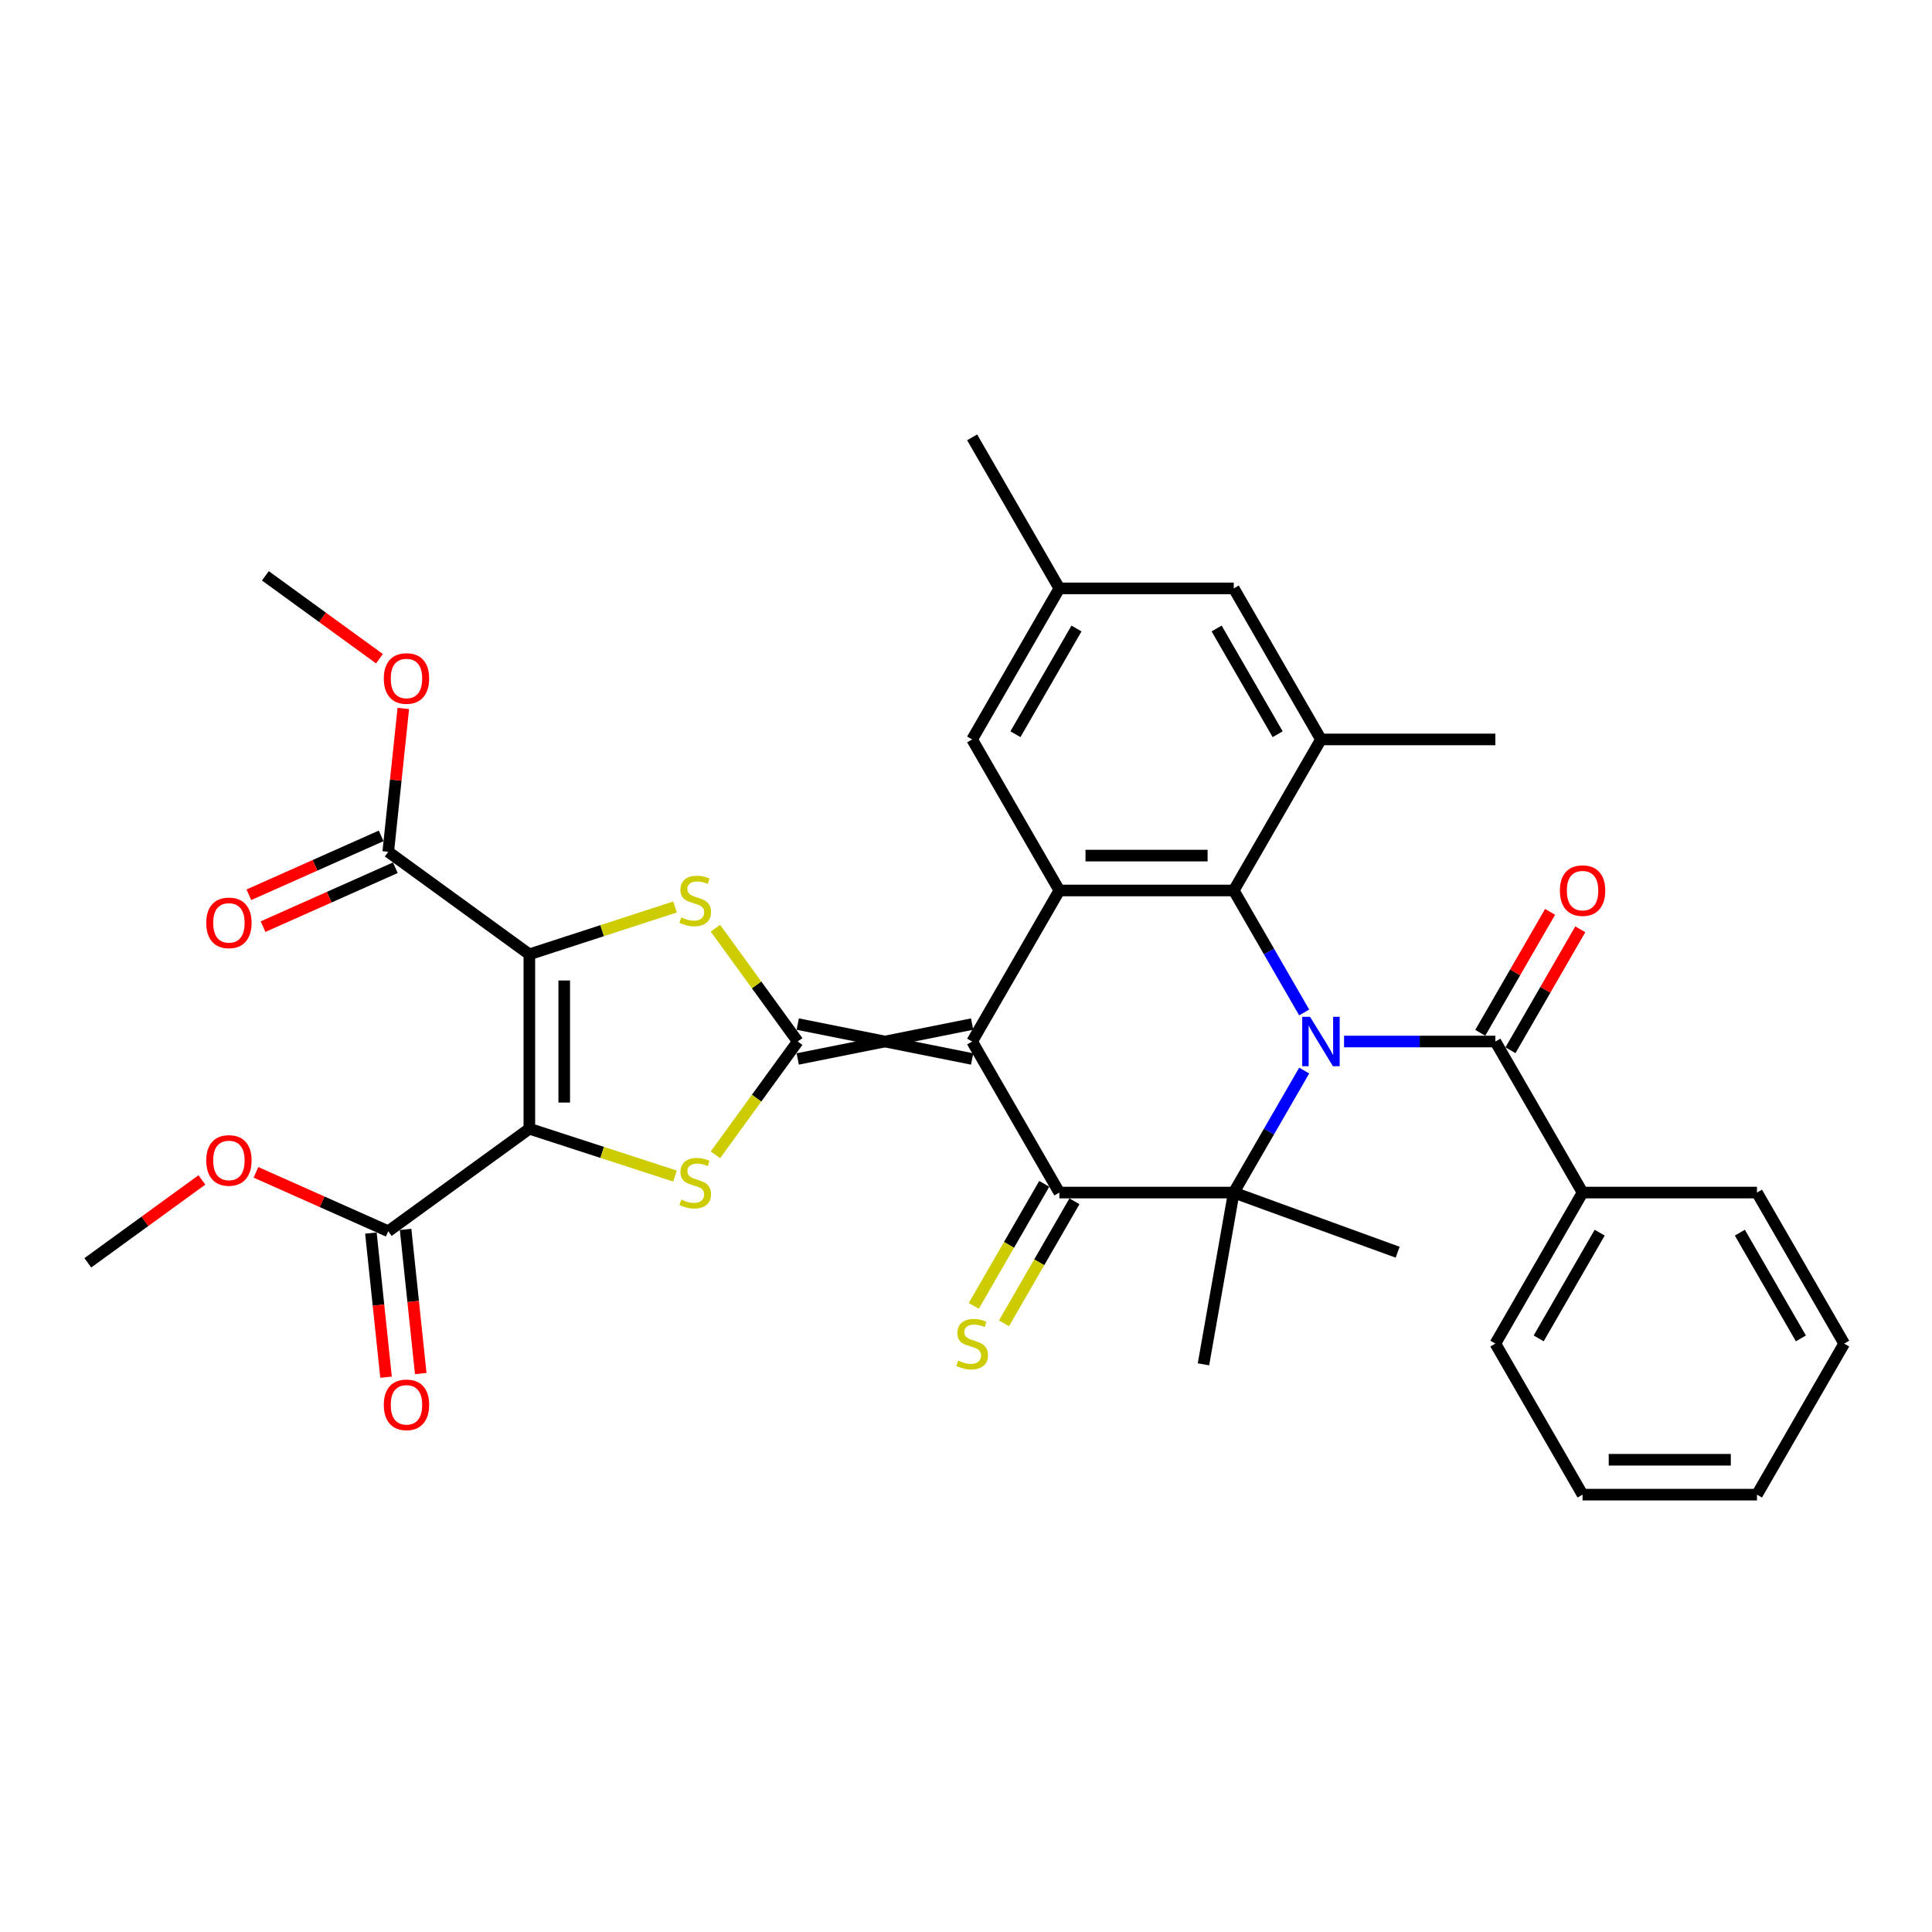 <?xml version='1.0' encoding='iso-8859-1'?>
<svg version='1.1' baseProfile='full'
              xmlns='http://www.w3.org/2000/svg'
                      xmlns:rdkit='http://www.rdkit.org/xml'
                      xmlns:xlink='http://www.w3.org/1999/xlink'
                  xml:space='preserve'
width='1000px' height='1000px' viewBox='0 0 1000 1000'>
<!-- END OF HEADER -->
<rect style='opacity:1.0;fill:#FFFFFF;stroke:none' width='1000' height='1000' x='0' y='0'> </rect>
<path class='bond-1' d='M 503.179,530.062 L 412.905,548.117' style='fill:none;fill-rule:evenodd;stroke:#000000;stroke-width:6px;stroke-linecap:butt;stroke-linejoin:miter;stroke-opacity:1' />
<path class='bond-1' d='M 503.179,548.117 L 412.905,530.062' style='fill:none;fill-rule:evenodd;stroke:#000000;stroke-width:6px;stroke-linecap:butt;stroke-linejoin:miter;stroke-opacity:1' />
<path class='bond-4' d='M 503.179,539.09 L 548.315,617.269' style='fill:none;fill-rule:evenodd;stroke:#000000;stroke-width:6px;stroke-linecap:butt;stroke-linejoin:miter;stroke-opacity:1' />
<path class='bond-9' d='M 503.179,539.09 L 548.315,460.91' style='fill:none;fill-rule:evenodd;stroke:#000000;stroke-width:6px;stroke-linecap:butt;stroke-linejoin:miter;stroke-opacity:1' />
<path class='bond-0' d='M 675.042,524.05 L 656.815,492.48' style='fill:none;fill-rule:evenodd;stroke:#0000FF;stroke-width:6px;stroke-linecap:butt;stroke-linejoin:miter;stroke-opacity:1' />
<path class='bond-0' d='M 656.815,492.48 L 638.589,460.91' style='fill:none;fill-rule:evenodd;stroke:#000000;stroke-width:6px;stroke-linecap:butt;stroke-linejoin:miter;stroke-opacity:1' />
<path class='bond-10' d='M 695.678,539.09 L 734.838,539.09' style='fill:none;fill-rule:evenodd;stroke:#0000FF;stroke-width:6px;stroke-linecap:butt;stroke-linejoin:miter;stroke-opacity:1' />
<path class='bond-10' d='M 734.838,539.09 L 773.999,539.09' style='fill:none;fill-rule:evenodd;stroke:#000000;stroke-width:6px;stroke-linecap:butt;stroke-linejoin:miter;stroke-opacity:1' />
<path class='bond-35' d='M 675.042,554.129 L 656.815,585.699' style='fill:none;fill-rule:evenodd;stroke:#0000FF;stroke-width:6px;stroke-linecap:butt;stroke-linejoin:miter;stroke-opacity:1' />
<path class='bond-35' d='M 656.815,585.699 L 638.589,617.269' style='fill:none;fill-rule:evenodd;stroke:#000000;stroke-width:6px;stroke-linecap:butt;stroke-linejoin:miter;stroke-opacity:1' />
<path class='bond-6' d='M 412.905,539.09 L 391.601,509.767' style='fill:none;fill-rule:evenodd;stroke:#000000;stroke-width:6px;stroke-linecap:butt;stroke-linejoin:miter;stroke-opacity:1' />
<path class='bond-6' d='M 391.601,509.767 L 370.298,480.445' style='fill:none;fill-rule:evenodd;stroke:#CCCC00;stroke-width:6px;stroke-linecap:butt;stroke-linejoin:miter;stroke-opacity:1' />
<path class='bond-7' d='M 412.905,539.09 L 391.601,568.412' style='fill:none;fill-rule:evenodd;stroke:#000000;stroke-width:6px;stroke-linecap:butt;stroke-linejoin:miter;stroke-opacity:1' />
<path class='bond-7' d='M 391.601,568.412 L 370.298,597.734' style='fill:none;fill-rule:evenodd;stroke:#CCCC00;stroke-width:6px;stroke-linecap:butt;stroke-linejoin:miter;stroke-opacity:1' />
<path class='bond-2' d='M 273.989,584.226 L 311.689,596.476' style='fill:none;fill-rule:evenodd;stroke:#000000;stroke-width:6px;stroke-linecap:butt;stroke-linejoin:miter;stroke-opacity:1' />
<path class='bond-2' d='M 311.689,596.476 L 349.39,608.726' style='fill:none;fill-rule:evenodd;stroke:#CCCC00;stroke-width:6px;stroke-linecap:butt;stroke-linejoin:miter;stroke-opacity:1' />
<path class='bond-13' d='M 273.989,584.226 L 200.956,637.288' style='fill:none;fill-rule:evenodd;stroke:#000000;stroke-width:6px;stroke-linecap:butt;stroke-linejoin:miter;stroke-opacity:1' />
<path class='bond-36' d='M 273.989,584.226 L 273.989,493.953' style='fill:none;fill-rule:evenodd;stroke:#000000;stroke-width:6px;stroke-linecap:butt;stroke-linejoin:miter;stroke-opacity:1' />
<path class='bond-36' d='M 292.043,570.685 L 292.043,507.494' style='fill:none;fill-rule:evenodd;stroke:#000000;stroke-width:6px;stroke-linecap:butt;stroke-linejoin:miter;stroke-opacity:1' />
<path class='bond-3' d='M 273.989,493.953 L 311.689,481.703' style='fill:none;fill-rule:evenodd;stroke:#000000;stroke-width:6px;stroke-linecap:butt;stroke-linejoin:miter;stroke-opacity:1' />
<path class='bond-3' d='M 311.689,481.703 L 349.39,469.453' style='fill:none;fill-rule:evenodd;stroke:#CCCC00;stroke-width:6px;stroke-linecap:butt;stroke-linejoin:miter;stroke-opacity:1' />
<path class='bond-12' d='M 273.989,493.953 L 200.956,440.891' style='fill:none;fill-rule:evenodd;stroke:#000000;stroke-width:6px;stroke-linecap:butt;stroke-linejoin:miter;stroke-opacity:1' />
<path class='bond-5' d='M 548.315,617.269 L 638.589,617.269' style='fill:none;fill-rule:evenodd;stroke:#000000;stroke-width:6px;stroke-linecap:butt;stroke-linejoin:miter;stroke-opacity:1' />
<path class='bond-14' d='M 540.497,612.755 L 522.26,644.343' style='fill:none;fill-rule:evenodd;stroke:#000000;stroke-width:6px;stroke-linecap:butt;stroke-linejoin:miter;stroke-opacity:1' />
<path class='bond-14' d='M 522.26,644.343 L 504.023,675.93' style='fill:none;fill-rule:evenodd;stroke:#CCCC00;stroke-width:6px;stroke-linecap:butt;stroke-linejoin:miter;stroke-opacity:1' />
<path class='bond-14' d='M 556.133,621.782 L 537.896,653.37' style='fill:none;fill-rule:evenodd;stroke:#000000;stroke-width:6px;stroke-linecap:butt;stroke-linejoin:miter;stroke-opacity:1' />
<path class='bond-14' d='M 537.896,653.37 L 519.659,684.958' style='fill:none;fill-rule:evenodd;stroke:#CCCC00;stroke-width:6px;stroke-linecap:butt;stroke-linejoin:miter;stroke-opacity:1' />
<path class='bond-22' d='M 638.589,617.269 L 723.418,648.144' style='fill:none;fill-rule:evenodd;stroke:#000000;stroke-width:6px;stroke-linecap:butt;stroke-linejoin:miter;stroke-opacity:1' />
<path class='bond-23' d='M 638.589,617.269 L 622.913,706.17' style='fill:none;fill-rule:evenodd;stroke:#000000;stroke-width:6px;stroke-linecap:butt;stroke-linejoin:miter;stroke-opacity:1' />
<path class='bond-8' d='M 638.589,460.91 L 548.315,460.91' style='fill:none;fill-rule:evenodd;stroke:#000000;stroke-width:6px;stroke-linecap:butt;stroke-linejoin:miter;stroke-opacity:1' />
<path class='bond-8' d='M 625.048,442.856 L 561.856,442.856' style='fill:none;fill-rule:evenodd;stroke:#000000;stroke-width:6px;stroke-linecap:butt;stroke-linejoin:miter;stroke-opacity:1' />
<path class='bond-11' d='M 638.589,460.91 L 683.725,382.731' style='fill:none;fill-rule:evenodd;stroke:#000000;stroke-width:6px;stroke-linecap:butt;stroke-linejoin:miter;stroke-opacity:1' />
<path class='bond-15' d='M 548.315,460.91 L 503.179,382.731' style='fill:none;fill-rule:evenodd;stroke:#000000;stroke-width:6px;stroke-linecap:butt;stroke-linejoin:miter;stroke-opacity:1' />
<path class='bond-17' d='M 781.817,543.603 L 799.887,512.304' style='fill:none;fill-rule:evenodd;stroke:#000000;stroke-width:6px;stroke-linecap:butt;stroke-linejoin:miter;stroke-opacity:1' />
<path class='bond-17' d='M 799.887,512.304 L 817.957,481.005' style='fill:none;fill-rule:evenodd;stroke:#FF0000;stroke-width:6px;stroke-linecap:butt;stroke-linejoin:miter;stroke-opacity:1' />
<path class='bond-17' d='M 766.181,534.576 L 784.251,503.277' style='fill:none;fill-rule:evenodd;stroke:#000000;stroke-width:6px;stroke-linecap:butt;stroke-linejoin:miter;stroke-opacity:1' />
<path class='bond-17' d='M 784.251,503.277 L 802.322,471.978' style='fill:none;fill-rule:evenodd;stroke:#FF0000;stroke-width:6px;stroke-linecap:butt;stroke-linejoin:miter;stroke-opacity:1' />
<path class='bond-18' d='M 773.999,539.09 L 819.135,617.269' style='fill:none;fill-rule:evenodd;stroke:#000000;stroke-width:6px;stroke-linecap:butt;stroke-linejoin:miter;stroke-opacity:1' />
<path class='bond-26' d='M 683.725,382.731 L 773.999,382.731' style='fill:none;fill-rule:evenodd;stroke:#000000;stroke-width:6px;stroke-linecap:butt;stroke-linejoin:miter;stroke-opacity:1' />
<path class='bond-37' d='M 683.725,382.731 L 638.589,304.552' style='fill:none;fill-rule:evenodd;stroke:#000000;stroke-width:6px;stroke-linecap:butt;stroke-linejoin:miter;stroke-opacity:1' />
<path class='bond-37' d='M 661.319,380.032 L 629.723,325.307' style='fill:none;fill-rule:evenodd;stroke:#000000;stroke-width:6px;stroke-linecap:butt;stroke-linejoin:miter;stroke-opacity:1' />
<path class='bond-19' d='M 197.284,432.645 L 163.046,447.888' style='fill:none;fill-rule:evenodd;stroke:#000000;stroke-width:6px;stroke-linecap:butt;stroke-linejoin:miter;stroke-opacity:1' />
<path class='bond-19' d='M 163.046,447.888 L 128.808,463.132' style='fill:none;fill-rule:evenodd;stroke:#FF0000;stroke-width:6px;stroke-linecap:butt;stroke-linejoin:miter;stroke-opacity:1' />
<path class='bond-19' d='M 204.628,449.138 L 170.39,464.382' style='fill:none;fill-rule:evenodd;stroke:#000000;stroke-width:6px;stroke-linecap:butt;stroke-linejoin:miter;stroke-opacity:1' />
<path class='bond-19' d='M 170.39,464.382 L 136.151,479.626' style='fill:none;fill-rule:evenodd;stroke:#FF0000;stroke-width:6px;stroke-linecap:butt;stroke-linejoin:miter;stroke-opacity:1' />
<path class='bond-24' d='M 200.956,440.891 L 204.855,403.793' style='fill:none;fill-rule:evenodd;stroke:#000000;stroke-width:6px;stroke-linecap:butt;stroke-linejoin:miter;stroke-opacity:1' />
<path class='bond-24' d='M 204.855,403.793 L 208.755,366.694' style='fill:none;fill-rule:evenodd;stroke:#FF0000;stroke-width:6px;stroke-linecap:butt;stroke-linejoin:miter;stroke-opacity:1' />
<path class='bond-20' d='M 191.978,638.231 L 195.898,675.529' style='fill:none;fill-rule:evenodd;stroke:#000000;stroke-width:6px;stroke-linecap:butt;stroke-linejoin:miter;stroke-opacity:1' />
<path class='bond-20' d='M 195.898,675.529 L 199.818,712.826' style='fill:none;fill-rule:evenodd;stroke:#FF0000;stroke-width:6px;stroke-linecap:butt;stroke-linejoin:miter;stroke-opacity:1' />
<path class='bond-20' d='M 209.934,636.344 L 213.854,673.641' style='fill:none;fill-rule:evenodd;stroke:#000000;stroke-width:6px;stroke-linecap:butt;stroke-linejoin:miter;stroke-opacity:1' />
<path class='bond-20' d='M 213.854,673.641 L 217.774,710.939' style='fill:none;fill-rule:evenodd;stroke:#FF0000;stroke-width:6px;stroke-linecap:butt;stroke-linejoin:miter;stroke-opacity:1' />
<path class='bond-25' d='M 200.956,637.288 L 166.718,622.044' style='fill:none;fill-rule:evenodd;stroke:#000000;stroke-width:6px;stroke-linecap:butt;stroke-linejoin:miter;stroke-opacity:1' />
<path class='bond-25' d='M 166.718,622.044 L 132.48,606.8' style='fill:none;fill-rule:evenodd;stroke:#FF0000;stroke-width:6px;stroke-linecap:butt;stroke-linejoin:miter;stroke-opacity:1' />
<path class='bond-21' d='M 503.179,382.731 L 548.315,304.552' style='fill:none;fill-rule:evenodd;stroke:#000000;stroke-width:6px;stroke-linecap:butt;stroke-linejoin:miter;stroke-opacity:1' />
<path class='bond-21' d='M 525.585,380.032 L 557.181,325.307' style='fill:none;fill-rule:evenodd;stroke:#000000;stroke-width:6px;stroke-linecap:butt;stroke-linejoin:miter;stroke-opacity:1' />
<path class='bond-16' d='M 638.589,304.552 L 548.315,304.552' style='fill:none;fill-rule:evenodd;stroke:#000000;stroke-width:6px;stroke-linecap:butt;stroke-linejoin:miter;stroke-opacity:1' />
<path class='bond-27' d='M 819.135,617.269 L 773.999,695.448' style='fill:none;fill-rule:evenodd;stroke:#000000;stroke-width:6px;stroke-linecap:butt;stroke-linejoin:miter;stroke-opacity:1' />
<path class='bond-27' d='M 828.001,638.023 L 796.405,692.748' style='fill:none;fill-rule:evenodd;stroke:#000000;stroke-width:6px;stroke-linecap:butt;stroke-linejoin:miter;stroke-opacity:1' />
<path class='bond-28' d='M 819.135,617.269 L 909.409,617.269' style='fill:none;fill-rule:evenodd;stroke:#000000;stroke-width:6px;stroke-linecap:butt;stroke-linejoin:miter;stroke-opacity:1' />
<path class='bond-29' d='M 548.315,304.552 L 503.179,226.373' style='fill:none;fill-rule:evenodd;stroke:#000000;stroke-width:6px;stroke-linecap:butt;stroke-linejoin:miter;stroke-opacity:1' />
<path class='bond-30' d='M 196.4,340.947 L 166.88,319.499' style='fill:none;fill-rule:evenodd;stroke:#FF0000;stroke-width:6px;stroke-linecap:butt;stroke-linejoin:miter;stroke-opacity:1' />
<path class='bond-30' d='M 166.88,319.499 L 137.36,298.051' style='fill:none;fill-rule:evenodd;stroke:#000000;stroke-width:6px;stroke-linecap:butt;stroke-linejoin:miter;stroke-opacity:1' />
<path class='bond-31' d='M 104.495,610.736 L 74.975,632.184' style='fill:none;fill-rule:evenodd;stroke:#FF0000;stroke-width:6px;stroke-linecap:butt;stroke-linejoin:miter;stroke-opacity:1' />
<path class='bond-31' d='M 74.975,632.184 L 45.455,653.631' style='fill:none;fill-rule:evenodd;stroke:#000000;stroke-width:6px;stroke-linecap:butt;stroke-linejoin:miter;stroke-opacity:1' />
<path class='bond-33' d='M 773.999,695.448 L 819.135,773.627' style='fill:none;fill-rule:evenodd;stroke:#000000;stroke-width:6px;stroke-linecap:butt;stroke-linejoin:miter;stroke-opacity:1' />
<path class='bond-32' d='M 909.409,617.269 L 954.545,695.448' style='fill:none;fill-rule:evenodd;stroke:#000000;stroke-width:6px;stroke-linecap:butt;stroke-linejoin:miter;stroke-opacity:1' />
<path class='bond-32' d='M 900.543,638.023 L 932.139,692.748' style='fill:none;fill-rule:evenodd;stroke:#000000;stroke-width:6px;stroke-linecap:butt;stroke-linejoin:miter;stroke-opacity:1' />
<path class='bond-34' d='M 954.545,695.448 L 909.409,773.627' style='fill:none;fill-rule:evenodd;stroke:#000000;stroke-width:6px;stroke-linecap:butt;stroke-linejoin:miter;stroke-opacity:1' />
<path class='bond-38' d='M 819.135,773.627 L 909.409,773.627' style='fill:none;fill-rule:evenodd;stroke:#000000;stroke-width:6px;stroke-linecap:butt;stroke-linejoin:miter;stroke-opacity:1' />
<path class='bond-38' d='M 832.676,755.572 L 895.868,755.572' style='fill:none;fill-rule:evenodd;stroke:#000000;stroke-width:6px;stroke-linecap:butt;stroke-linejoin:miter;stroke-opacity:1' />
<path  class='atom-1' d='M 678.074 526.307
L 686.452 539.848
Q 687.282 541.184, 688.618 543.603
Q 689.954 546.023, 690.026 546.167
L 690.026 526.307
L 693.421 526.307
L 693.421 551.872
L 689.918 551.872
L 680.927 537.067
Q 679.88 535.334, 678.76 533.348
Q 677.677 531.362, 677.352 530.748
L 677.352 551.872
L 674.03 551.872
L 674.03 526.307
L 678.074 526.307
' fill='#0000FF'/>
<path  class='atom-7' d='M 352.622 474.831
Q 352.911 474.94, 354.102 475.445
Q 355.294 475.951, 356.594 476.276
Q 357.93 476.565, 359.23 476.565
Q 361.649 476.565, 363.058 475.409
Q 364.466 474.218, 364.466 472.159
Q 364.466 470.751, 363.744 469.884
Q 363.058 469.018, 361.974 468.548
Q 360.891 468.079, 359.086 467.537
Q 356.811 466.851, 355.439 466.201
Q 354.102 465.551, 353.128 464.179
Q 352.189 462.807, 352.189 460.496
Q 352.189 457.282, 354.355 455.296
Q 356.558 453.31, 360.891 453.31
Q 363.852 453.31, 367.21 454.718
L 366.38 457.499
Q 363.31 456.235, 360.999 456.235
Q 358.508 456.235, 357.136 457.282
Q 355.763 458.293, 355.8 460.063
Q 355.8 461.435, 356.486 462.265
Q 357.208 463.096, 358.219 463.565
Q 359.266 464.035, 360.999 464.576
Q 363.31 465.299, 364.683 466.021
Q 366.055 466.743, 367.03 468.223
Q 368.041 469.668, 368.041 472.159
Q 368.041 475.698, 365.657 477.612
Q 363.31 479.49, 359.374 479.49
Q 357.1 479.49, 355.366 478.984
Q 353.669 478.515, 351.647 477.684
L 352.622 474.831
' fill='#CCCC00'/>
<path  class='atom-8' d='M 352.622 620.897
Q 352.911 621.005, 354.102 621.511
Q 355.294 622.016, 356.594 622.341
Q 357.93 622.63, 359.23 622.63
Q 361.649 622.63, 363.058 621.475
Q 364.466 620.283, 364.466 618.225
Q 364.466 616.816, 363.744 615.95
Q 363.058 615.083, 361.974 614.614
Q 360.891 614.144, 359.086 613.603
Q 356.811 612.917, 355.439 612.267
Q 354.102 611.617, 353.128 610.245
Q 352.189 608.872, 352.189 606.561
Q 352.189 603.348, 354.355 601.362
Q 356.558 599.376, 360.891 599.376
Q 363.852 599.376, 367.21 600.784
L 366.38 603.564
Q 363.31 602.3, 360.999 602.3
Q 358.508 602.3, 357.136 603.348
Q 355.763 604.359, 355.8 606.128
Q 355.8 607.5, 356.486 608.331
Q 357.208 609.161, 358.219 609.631
Q 359.266 610.1, 360.999 610.642
Q 363.31 611.364, 364.683 612.086
Q 366.055 612.808, 367.03 614.289
Q 368.041 615.733, 368.041 618.225
Q 368.041 621.763, 365.657 623.677
Q 363.31 625.555, 359.374 625.555
Q 357.1 625.555, 355.366 625.049
Q 353.669 624.58, 351.647 623.749
L 352.622 620.897
' fill='#CCCC00'/>
<path  class='atom-15' d='M 495.957 704.222
Q 496.246 704.33, 497.437 704.836
Q 498.629 705.342, 499.929 705.667
Q 501.265 705.955, 502.565 705.955
Q 504.984 705.955, 506.392 704.8
Q 507.801 703.608, 507.801 701.55
Q 507.801 700.142, 507.078 699.275
Q 506.392 698.409, 505.309 697.939
Q 504.226 697.47, 502.42 696.928
Q 500.145 696.242, 498.773 695.592
Q 497.437 694.942, 496.462 693.57
Q 495.523 692.198, 495.523 689.887
Q 495.523 686.673, 497.69 684.687
Q 499.893 682.701, 504.226 682.701
Q 507.187 682.701, 510.545 684.109
L 509.714 686.89
Q 506.645 685.626, 504.334 685.626
Q 501.843 685.626, 500.47 686.673
Q 499.098 687.684, 499.134 689.453
Q 499.134 690.826, 499.82 691.656
Q 500.543 692.487, 501.554 692.956
Q 502.601 693.425, 504.334 693.967
Q 506.645 694.689, 508.017 695.411
Q 509.389 696.134, 510.364 697.614
Q 511.375 699.059, 511.375 701.55
Q 511.375 705.089, 508.992 707.003
Q 506.645 708.88, 502.709 708.88
Q 500.434 708.88, 498.701 708.375
Q 497.004 707.905, 494.982 707.075
L 495.957 704.222
' fill='#CCCC00'/>
<path  class='atom-18' d='M 807.4 460.983
Q 807.4 454.844, 810.433 451.414
Q 813.466 447.983, 819.135 447.983
Q 824.805 447.983, 827.838 451.414
Q 830.871 454.844, 830.871 460.983
Q 830.871 467.194, 827.802 470.732
Q 824.732 474.235, 819.135 474.235
Q 813.502 474.235, 810.433 470.732
Q 807.4 467.23, 807.4 460.983
M 819.135 471.346
Q 823.035 471.346, 825.13 468.746
Q 827.26 466.11, 827.26 460.983
Q 827.26 455.964, 825.13 453.436
Q 823.035 450.872, 819.135 450.872
Q 815.236 450.872, 813.105 453.4
Q 811.011 455.927, 811.011 460.983
Q 811.011 466.146, 813.105 468.746
Q 815.236 471.346, 819.135 471.346
' fill='#FF0000'/>
<path  class='atom-20' d='M 106.752 477.681
Q 106.752 471.543, 109.785 468.112
Q 112.818 464.682, 118.487 464.682
Q 124.156 464.682, 127.19 468.112
Q 130.223 471.543, 130.223 477.681
Q 130.223 483.892, 127.153 487.431
Q 124.084 490.933, 118.487 490.933
Q 112.854 490.933, 109.785 487.431
Q 106.752 483.928, 106.752 477.681
M 118.487 488.045
Q 122.387 488.045, 124.481 485.445
Q 126.612 482.809, 126.612 477.681
Q 126.612 472.662, 124.481 470.134
Q 122.387 467.571, 118.487 467.571
Q 114.587 467.571, 112.457 470.098
Q 110.363 472.626, 110.363 477.681
Q 110.363 482.845, 112.457 485.445
Q 114.587 488.045, 118.487 488.045
' fill='#FF0000'/>
<path  class='atom-21' d='M 198.657 727.139
Q 198.657 721, 201.69 717.57
Q 204.723 714.139, 210.392 714.139
Q 216.061 714.139, 219.095 717.57
Q 222.128 721, 222.128 727.139
Q 222.128 733.349, 219.058 736.888
Q 215.989 740.391, 210.392 740.391
Q 204.759 740.391, 201.69 736.888
Q 198.657 733.386, 198.657 727.139
M 210.392 737.502
Q 214.292 737.502, 216.386 734.902
Q 218.517 732.266, 218.517 727.139
Q 218.517 722.119, 216.386 719.592
Q 214.292 717.028, 210.392 717.028
Q 206.492 717.028, 204.362 719.556
Q 202.268 722.083, 202.268 727.139
Q 202.268 732.302, 204.362 734.902
Q 206.492 737.502, 210.392 737.502
' fill='#FF0000'/>
<path  class='atom-25' d='M 198.657 351.185
Q 198.657 345.046, 201.69 341.616
Q 204.723 338.185, 210.392 338.185
Q 216.061 338.185, 219.095 341.616
Q 222.128 345.046, 222.128 351.185
Q 222.128 357.396, 219.058 360.934
Q 215.989 364.437, 210.392 364.437
Q 204.759 364.437, 201.69 360.934
Q 198.657 357.432, 198.657 351.185
M 210.392 361.548
Q 214.292 361.548, 216.386 358.948
Q 218.517 356.312, 218.517 351.185
Q 218.517 346.166, 216.386 343.638
Q 214.292 341.074, 210.392 341.074
Q 206.492 341.074, 204.362 343.602
Q 202.268 346.13, 202.268 351.185
Q 202.268 356.348, 204.362 358.948
Q 206.492 361.548, 210.392 361.548
' fill='#FF0000'/>
<path  class='atom-26' d='M 106.752 600.642
Q 106.752 594.504, 109.785 591.073
Q 112.818 587.643, 118.487 587.643
Q 124.156 587.643, 127.19 591.073
Q 130.223 594.504, 130.223 600.642
Q 130.223 606.853, 127.153 610.392
Q 124.084 613.894, 118.487 613.894
Q 112.854 613.894, 109.785 610.392
Q 106.752 606.889, 106.752 600.642
M 118.487 611.006
Q 122.387 611.006, 124.481 608.406
Q 126.612 605.77, 126.612 600.642
Q 126.612 595.623, 124.481 593.095
Q 122.387 590.532, 118.487 590.532
Q 114.587 590.532, 112.457 593.059
Q 110.363 595.587, 110.363 600.642
Q 110.363 605.806, 112.457 608.406
Q 114.587 611.006, 118.487 611.006
' fill='#FF0000'/>
</svg>
